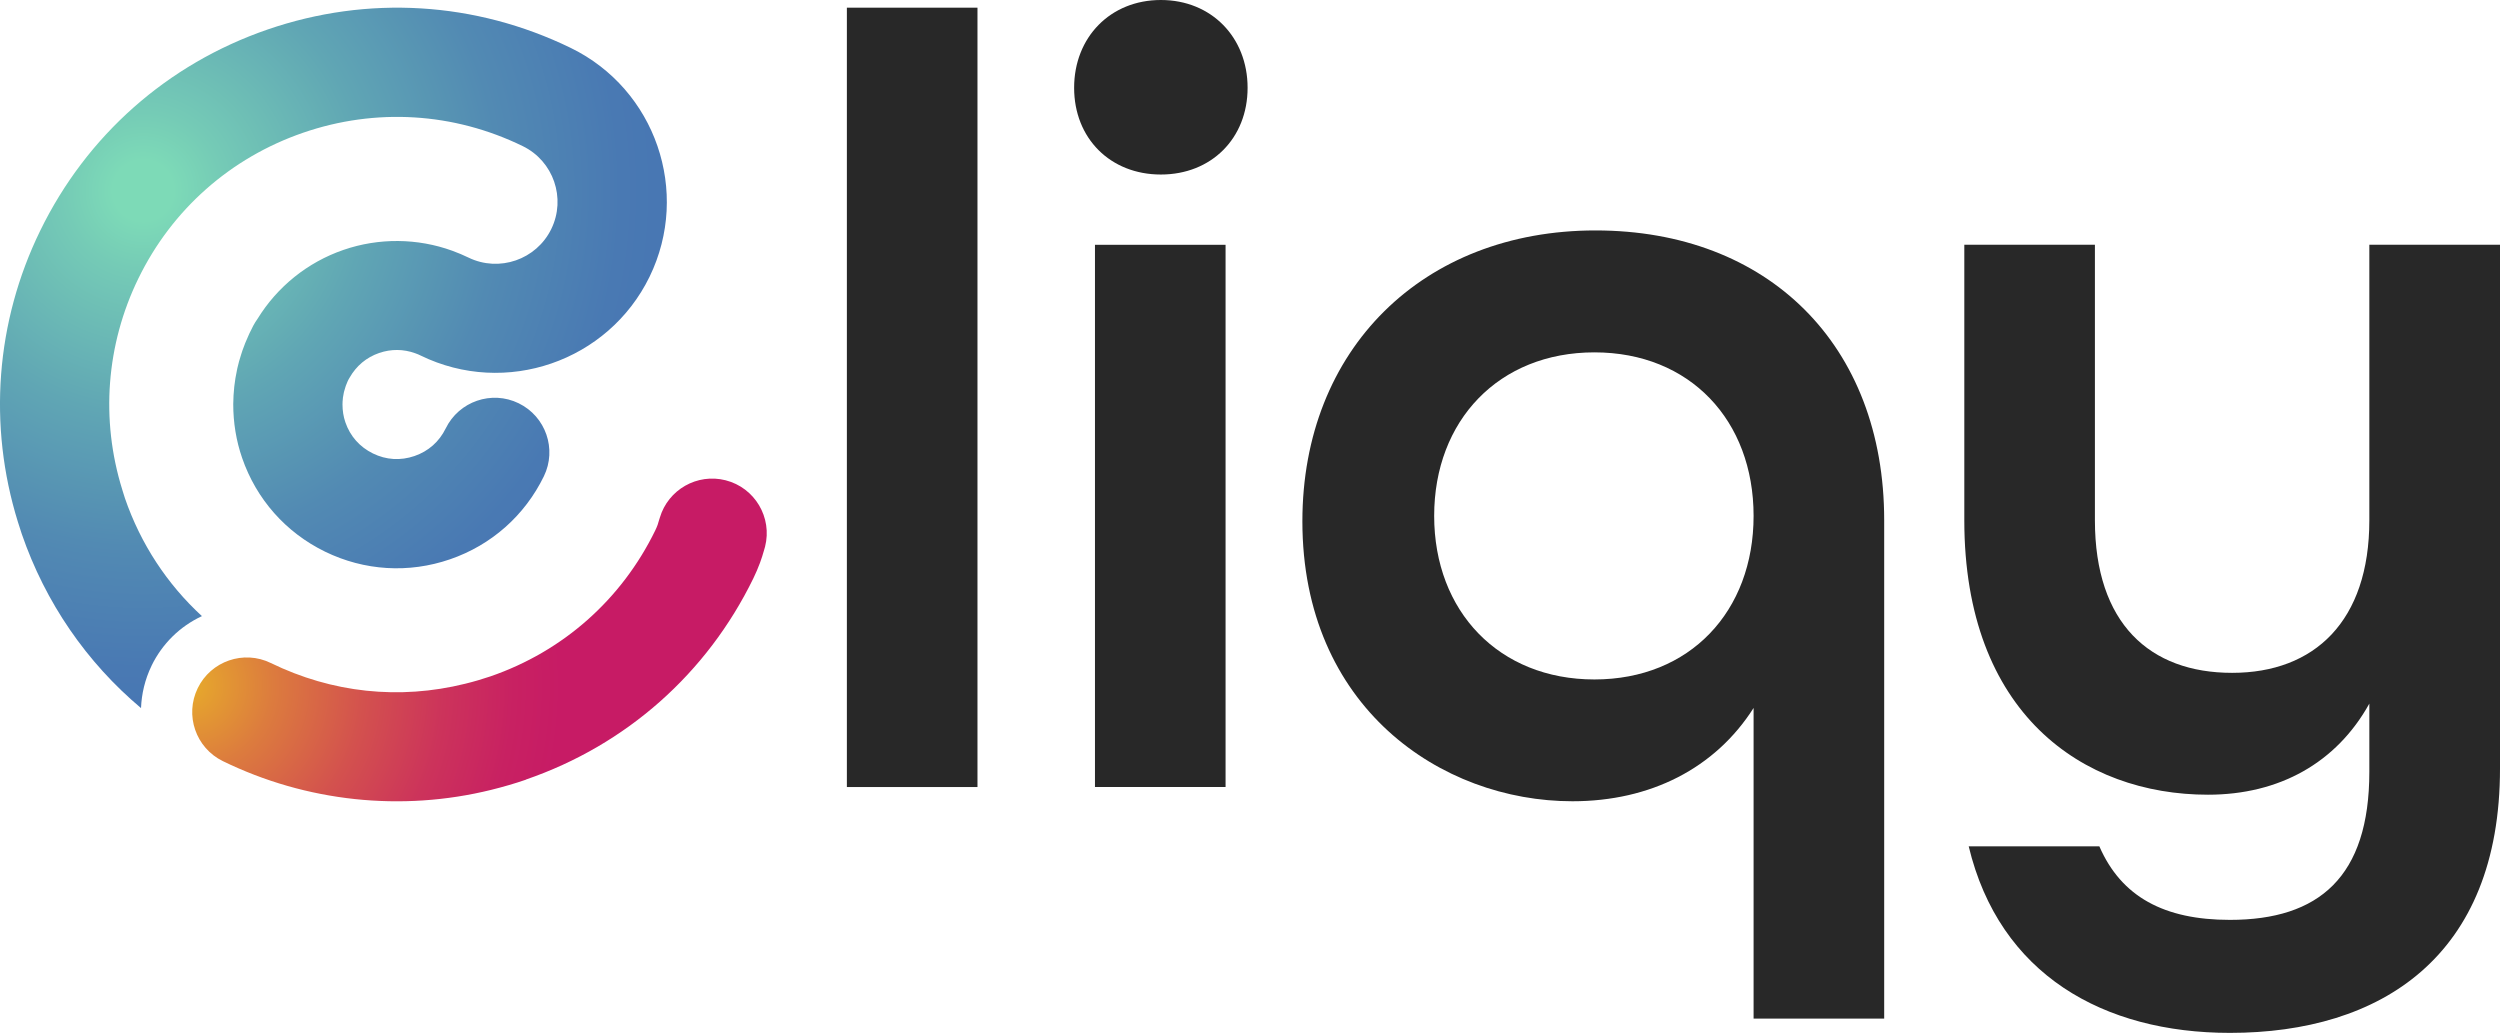 <?xml version="1.0" encoding="UTF-8"?>
<svg id="Layer_2" data-name="Layer 2" xmlns="http://www.w3.org/2000/svg" xmlns:xlink="http://www.w3.org/1999/xlink" viewBox="0 0 400.65 165.54">
  <defs>
    <style>
      .cls-1 {
        fill: #282828;
      }

      .cls-1, .cls-2, .cls-3 {
        stroke-width: 0px;
      }

      .cls-2 {
        fill: url(#radial-gradient);
      }

      .cls-3 {
        fill: url(#radial-gradient-2);
      }
    </style>
    <radialGradient id="radial-gradient" cx="-292.69" cy="-139.56" fx="-292.69" fy="-139.56" r="96.92" gradientTransform="translate(345.14 67.17) rotate(-19.01)" gradientUnits="userSpaceOnUse">
      <stop offset=".05" stop-color="#7ddab7"/>
      <stop offset=".13" stop-color="#75cbb6"/>
      <stop offset=".37" stop-color="#60a6b4"/>
      <stop offset=".59" stop-color="#528ab3"/>
      <stop offset=".79" stop-color="#4979b3"/>
      <stop offset=".94" stop-color="#4674b3"/>
    </radialGradient>
    <radialGradient id="radial-gradient-2" cx="-311.63" cy="-62.23" fx="-311.63" fy="-62.23" r="85.43" gradientTransform="translate(345.14 67.17) rotate(-19.01)" gradientUnits="userSpaceOnUse">
      <stop offset="0" stop-color="#e7ab2b"/>
      <stop offset=".16" stop-color="#dc7b3e"/>
      <stop offset=".33" stop-color="#d3514e"/>
      <stop offset=".48" stop-color="#cc335b"/>
      <stop offset=".61" stop-color="#c82162"/>
      <stop offset=".7" stop-color="#c71b65"/>
    </radialGradient>
  </defs>
  <g id="Layer_1-2" data-name="Layer 1">
    <g>
      <g>
        <path class="cls-2" d="M24.29,106.68c1.72-3.53,4.55-6.3,8.07-7.94-5.56-5.11-9.81-11.55-12.34-18.9-.12-.34-.22-.68-.32-1.02l-.11-.36c-3.49-11.24-2.57-23.25,2.58-33.82,5.39-11.07,14.78-19.36,26.41-23.37,11.64-4.01,24.14-3.25,35.2,2.15,4.92,2.4,6.97,8.35,4.57,13.28-2.4,4.92-8.36,6.97-13.27,4.58-.81-.39-1.65-.75-2.58-1.09-5.61-2.04-11.81-2.09-17.46-.14-5.74,1.98-10.59,5.88-13.77,11.05-.25.35-.48.72-.69,1.11-.12.22-.23.46-.34.69l-.03.06c-.07.14-.15.27-.21.41-.07.14-.13.29-.19.43-.36.77-.68,1.58-.96,2.38-.07.2-.14.4-.2.62-.26.79-.45,1.49-.61,2.2-.03.14-.06.27-.07.35-.19.87-.32,1.69-.41,2.49,0,.02-.01.14-.02.16-.1.92-.15,1.85-.16,2.76,0,2.97.47,5.87,1.42,8.62,2.28,6.62,7,11.96,13.3,15.03,6.3,3.07,13.41,3.5,20.03,1.22,6.62-2.28,11.96-7,15.03-13.3,2.12-4.34.31-9.58-4.03-11.7-4.34-2.12-9.58-.31-11.7,4.03-1.04,2.12-2.76,3.65-5,4.42-2.24.77-4.54.63-6.66-.41-2.12-1.04-3.65-2.76-4.42-5-.31-.9-.46-1.86-.46-2.87,0-.29.02-.61.06-.95,0,0,0-.04,0-.07.03-.23.08-.5.15-.84l.03-.14c.06-.23.13-.45.18-.61.04-.12.07-.23.11-.36.1-.27.2-.51.3-.74.01-.02.03-.05.04-.08.02-.04.04-.08.06-.12l.04-.08c.06-.09.12-.19.17-.29,1.07-1.89,2.7-3.25,4.73-3.95,1.91-.66,3.91-.64,5.78.04.34.12.63.24.88.37,13.59,6.63,30.05.96,36.68-12.63,6.62-13.59.96-30.05-12.63-36.67C76.19.25,58.94-.8,42.88,4.73,26.83,10.26,13.88,21.71,6.44,36.98-.68,51.57-1.94,68.15,2.87,83.65l.1.31c.16.53.33,1.06.51,1.59,3.8,11.04,10.41,20.61,19.12,27.93.09-2.29.63-4.6,1.69-6.79Z"/>
        <path class="cls-3" d="M84.29,124.95c-1.76.61-3.63,1.15-5.56,1.63-14.37,3.55-29.65,1.92-43.01-4.6-4.34-2.12-6.15-7.35-4.03-11.7,2.12-4.34,7.36-6.15,11.7-4.03,9.83,4.79,20.6,5.94,31.15,3.33,1.43-.35,2.79-.75,4.05-1.18,11.64-4.01,21.01-12.31,26.41-23.37.14-.28.27-.59.39-.91.09-.25.16-.5.23-.76.04-.14.08-.27.13-.41,1.33-4.48,5.98-7.14,10.54-5.98,4.68,1.19,7.51,5.96,6.32,10.64-.06.22-.12.44-.19.66-.17.59-.36,1.23-.62,1.92-.32.86-.68,1.7-1.07,2.5-7.44,15.26-20.38,26.71-36.44,32.24Z"/>
      </g>
      <g>
        <path class="cls-1" d="M135.72,1.23h20.93v124.9h-20.93V1.23Z"/>
        <path class="cls-1" d="M172.14,14.07c0-8.09,5.8-14.07,13.9-14.07s13.9,5.98,13.9,14.07-5.8,13.9-13.9,13.9-13.9-5.8-13.9-13.9ZM175.48,39.23h20.93v86.9h-20.93V39.23Z"/>
        <path class="cls-1" d="M281.03,163.25v-49.79c-6.16,9.68-16.54,14.95-29.03,14.95-21.11,0-43.28-15.13-43.28-44.86,0-27.62,19.35-46.62,46.97-46.62s46.27,18.3,46.27,46.44v79.87h-20.94ZM281.03,82.68c0-15.31-10.2-26.21-25.51-26.21s-25.68,10.91-25.68,26.21,10.38,26.21,25.68,26.21,25.51-10.91,25.51-26.21Z"/>
        <path class="cls-1" d="M315.51,135.63h20.93c3.52,8.09,10.38,11.79,20.93,11.79,14.25,0,22.34-6.86,22.34-23.75v-10.91c-5.28,9.5-14.43,14.6-25.86,14.6-20.05,0-39.05-13.02-39.05-43.98v-44.16h20.93v44.16c0,16.54,8.8,24.45,21.99,24.45s21.99-8.27,21.99-24.45v-44.16h20.94v83.91c0,30.26-19.18,42.4-43.28,42.4-20.23,0-36.94-9.32-41.87-29.91Z"/>
      </g>
    </g>
  </g>
</svg>